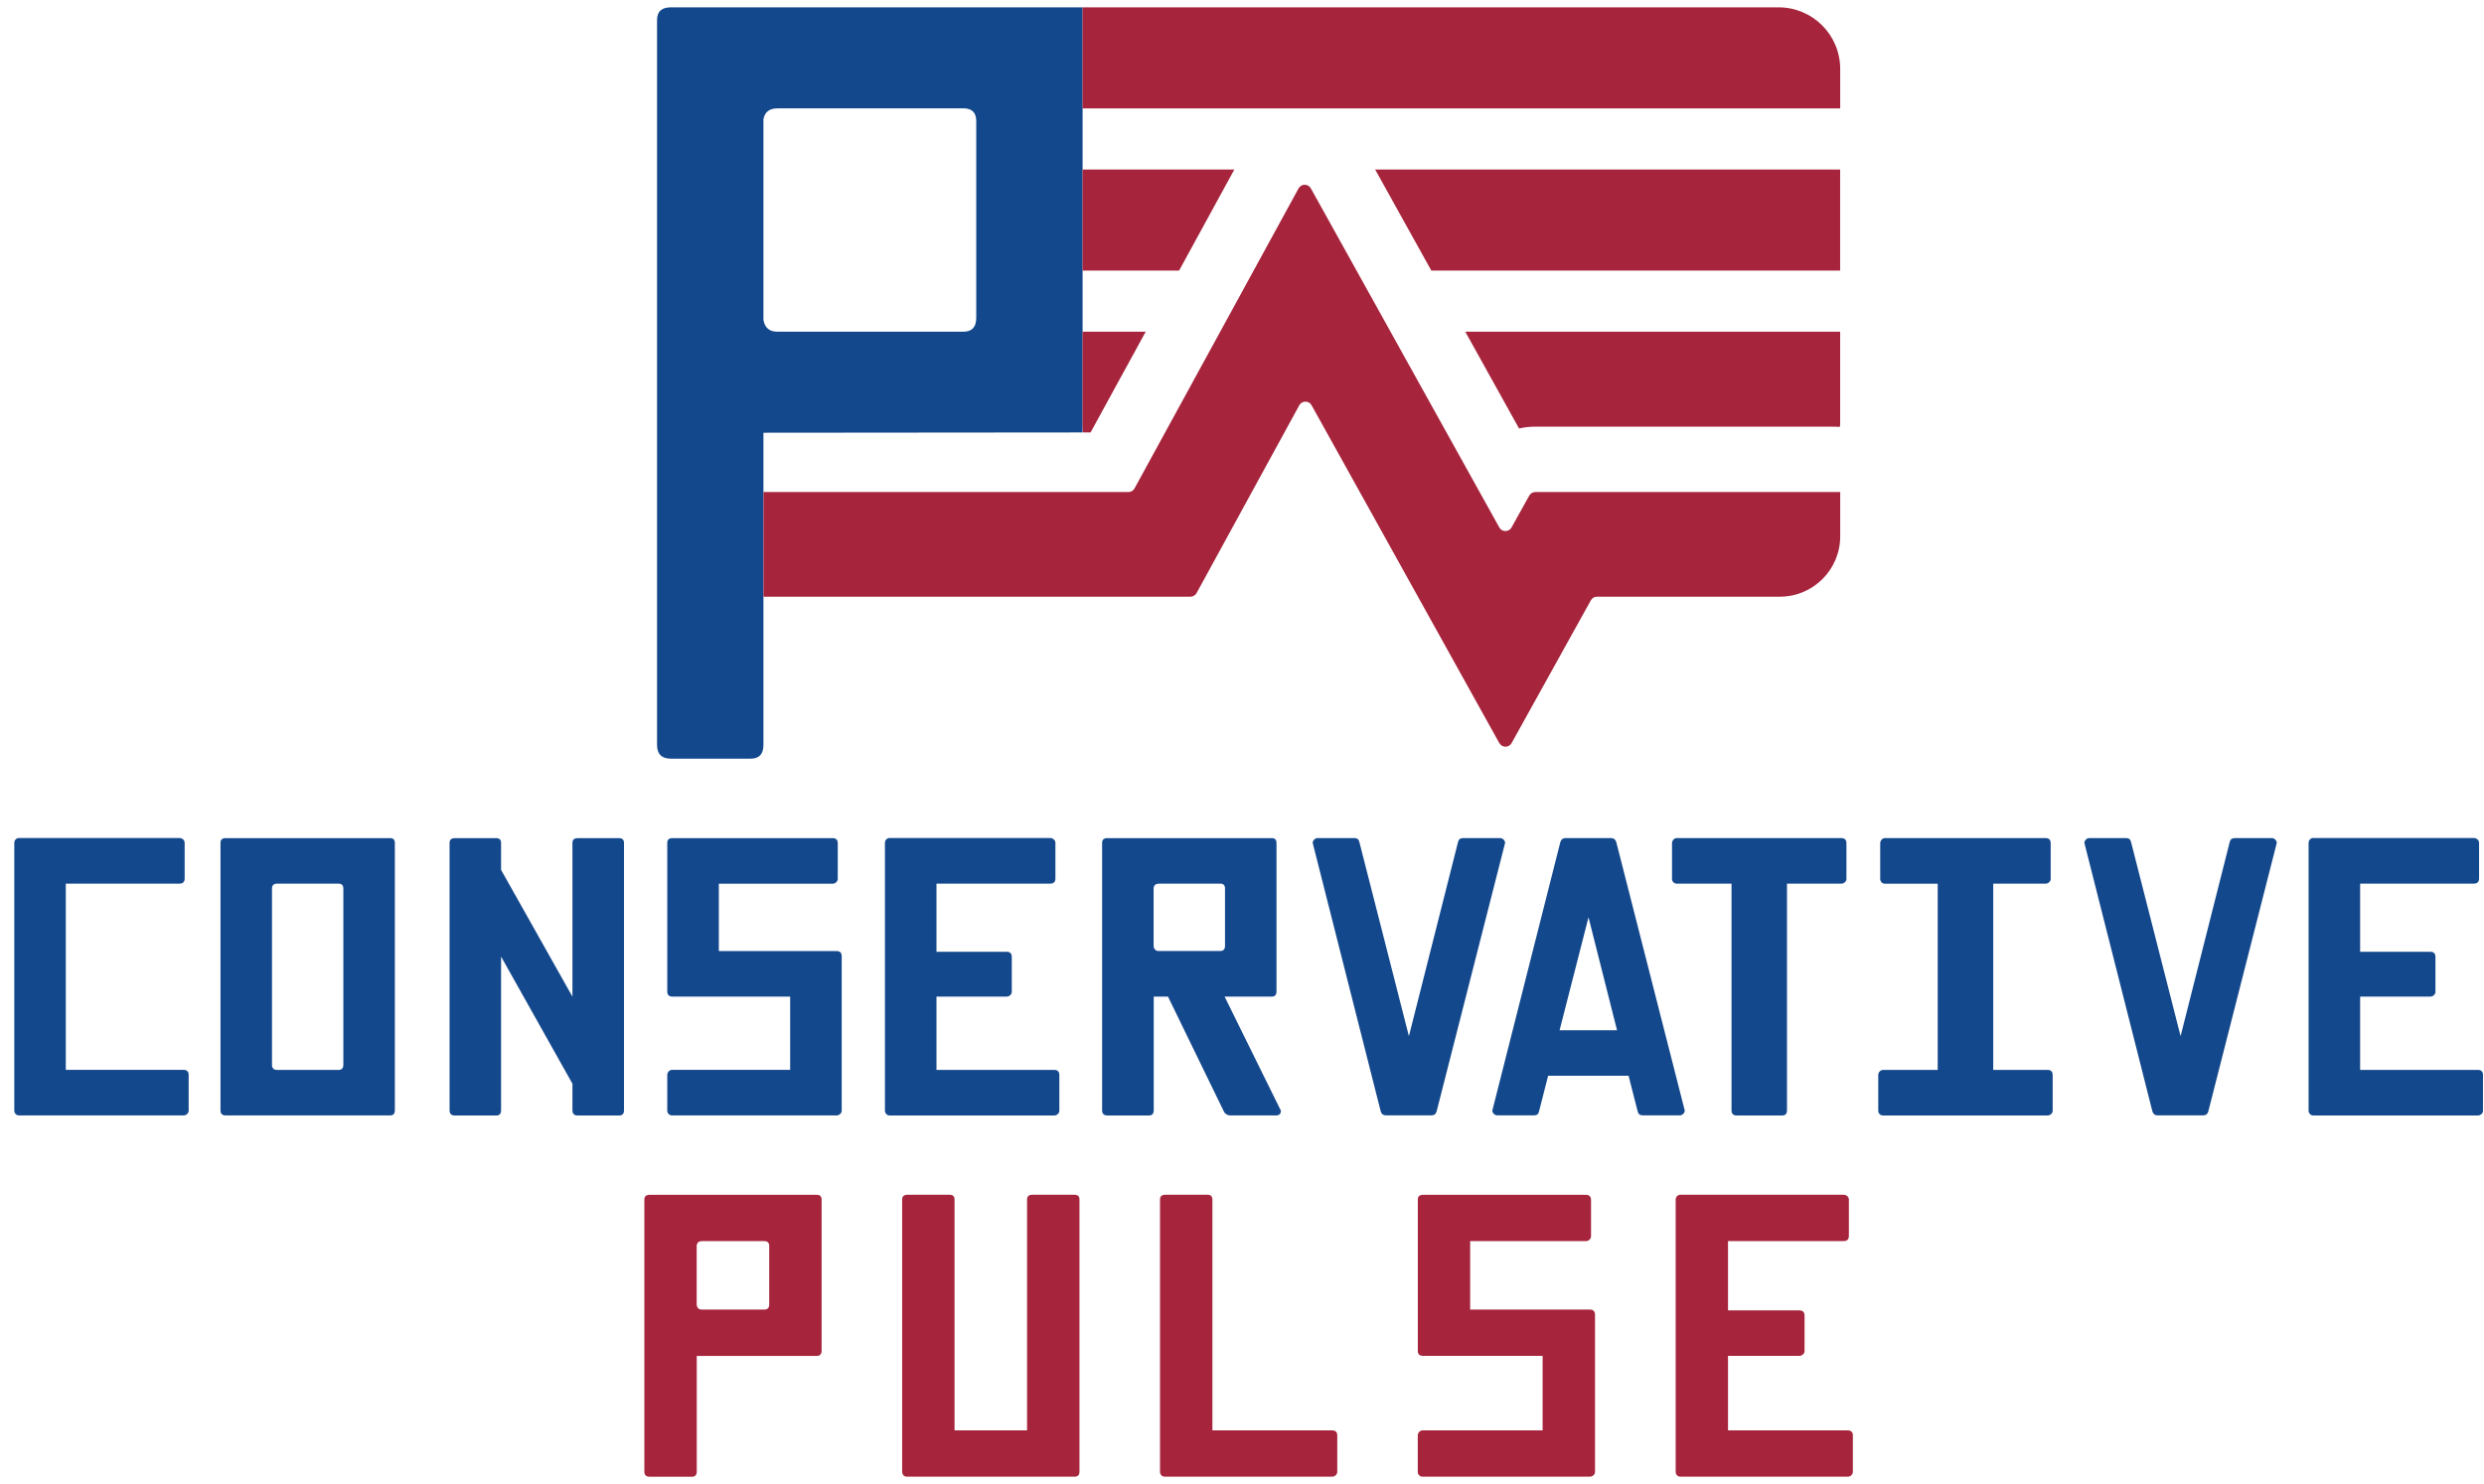 <svg width="169" height="101" viewBox="0 0 169 101" fill="none" xmlns="http://www.w3.org/2000/svg">
<g clip-path="url(#clip0_131_90)">
<path d="M1.067 75.816C1.003 75.752 0.973 75.676 0.973 75.585V57.357C0.973 57.266 1.003 57.191 1.067 57.126C1.132 57.062 1.196 57.032 1.268 57.032H12.215C12.306 57.032 12.386 57.062 12.458 57.126C12.53 57.191 12.563 57.266 12.563 57.357V59.783C12.563 60.017 12.446 60.135 12.212 60.135H4.477V72.808H12.484C12.719 72.808 12.836 72.925 12.836 73.16V75.585C12.836 75.676 12.798 75.752 12.73 75.816C12.658 75.881 12.579 75.911 12.488 75.911H1.298C1.207 75.911 1.132 75.881 1.067 75.816Z" fill="#14488C"/>
<path d="M15.353 75.911C15.118 75.911 15.001 75.793 15.001 75.559V57.361C15.001 57.145 15.118 57.039 15.353 57.039H26.543C26.758 57.039 26.864 57.149 26.864 57.361V75.559C26.864 75.793 26.758 75.911 26.543 75.911H15.353ZM18.857 60.138C18.622 60.138 18.505 60.248 18.505 60.464V72.463C18.505 72.698 18.622 72.815 18.857 72.815H23.035C23.25 72.815 23.36 72.698 23.36 72.463V60.464C23.36 60.248 23.25 60.138 23.035 60.138H18.857Z" fill="#14488C"/>
<path d="M38.946 75.559V73.754L34.091 65.099V75.563C34.091 75.797 33.985 75.915 33.769 75.915H30.939C30.704 75.915 30.587 75.797 30.587 75.563V57.365C30.587 57.149 30.704 57.043 30.939 57.043H33.769C33.985 57.043 34.091 57.153 34.091 57.365V59.2L38.946 67.828V57.365C38.946 57.149 39.063 57.043 39.298 57.043H42.129C42.344 57.043 42.454 57.153 42.454 57.365V75.563C42.454 75.797 42.344 75.915 42.129 75.915H39.298C39.063 75.915 38.946 75.797 38.946 75.563V75.559Z" fill="#14488C"/>
<path d="M45.398 67.472V57.361C45.398 57.145 45.516 57.039 45.75 57.039H56.645C56.88 57.039 56.997 57.156 56.997 57.391V59.817C56.997 59.907 56.959 59.983 56.887 60.047C56.815 60.112 56.736 60.142 56.645 60.142H48.906V64.725H56.914C57.148 64.725 57.266 64.842 57.266 65.073V75.589C57.266 75.68 57.228 75.755 57.156 75.816C57.084 75.88 57.004 75.911 56.914 75.911H45.724C45.633 75.911 45.557 75.88 45.493 75.816C45.429 75.752 45.398 75.676 45.398 75.585V73.159C45.398 73.069 45.429 72.989 45.493 72.917C45.557 72.846 45.633 72.811 45.724 72.811H53.758V67.824H45.75C45.516 67.824 45.398 67.707 45.398 67.472Z" fill="#14488C"/>
<path d="M60.301 75.816C60.236 75.752 60.206 75.676 60.206 75.585V57.357C60.206 57.266 60.236 57.191 60.301 57.126C60.365 57.062 60.429 57.032 60.505 57.032H71.453C71.543 57.032 71.623 57.062 71.695 57.126C71.767 57.191 71.805 57.266 71.805 57.357V59.783C71.805 60.017 71.687 60.135 71.453 60.135H63.714V64.774H68.486C68.72 64.774 68.838 64.891 68.838 65.126V67.499C68.838 67.59 68.8 67.665 68.728 67.73C68.656 67.794 68.577 67.824 68.486 67.824H63.714V72.812H71.721C71.956 72.812 72.073 72.929 72.073 73.164V75.589C72.073 75.68 72.035 75.756 71.963 75.82C71.891 75.884 71.812 75.915 71.721 75.915H60.532C60.441 75.915 60.365 75.884 60.301 75.82V75.816Z" fill="#14488C"/>
<path d="M75.335 75.911C75.101 75.911 74.983 75.793 74.983 75.559V57.361C74.983 57.145 75.101 57.039 75.335 57.039H86.525C86.741 57.039 86.847 57.149 86.847 57.361V67.472C86.847 67.707 86.741 67.824 86.525 67.824H83.316L87.146 75.589C87.146 75.805 87.036 75.911 86.824 75.911H83.725C83.49 75.911 83.331 75.801 83.24 75.589L79.464 67.824H78.495V75.562C78.495 75.797 78.385 75.914 78.17 75.914H75.339L75.335 75.911ZM78.84 60.138C78.643 60.138 78.525 60.229 78.487 60.407V64.426C78.522 64.588 78.612 64.687 78.756 64.721H83.017C83.233 64.721 83.343 64.604 83.343 64.369V60.46C83.343 60.244 83.233 60.135 83.017 60.135H78.84V60.138Z" fill="#14488C"/>
<path d="M99.198 57.304C99.236 57.127 99.349 57.036 99.55 57.036H102.059C102.168 57.036 102.255 57.081 102.327 57.172C102.399 57.263 102.418 57.35 102.38 57.441L97.741 75.638C97.688 75.82 97.57 75.907 97.389 75.907H94.29C94.108 75.907 93.995 75.816 93.938 75.638L89.329 57.441C89.291 57.35 89.31 57.263 89.382 57.172C89.454 57.081 89.544 57.036 89.65 57.036H92.159C92.337 57.036 92.447 57.127 92.485 57.304L95.856 70.515L99.198 57.304Z" fill="#14488C"/>
<path d="M110.8 73.213H105.328L104.707 75.638C104.669 75.82 104.563 75.907 104.382 75.907H101.873C101.763 75.907 101.676 75.862 101.604 75.771C101.532 75.68 101.513 75.593 101.551 75.502L106.16 57.304C106.213 57.127 106.331 57.036 106.512 57.036H109.612C109.789 57.036 109.907 57.127 109.963 57.304L114.603 75.502C114.637 75.593 114.622 75.684 114.55 75.771C114.478 75.858 114.387 75.907 114.281 75.907H111.772C111.576 75.907 111.458 75.816 111.42 75.638L110.8 73.213ZM106.107 70.114H110.016L108.075 62.428L106.107 70.114Z" fill="#14488C"/>
<path d="M113.85 60.044C113.786 59.98 113.756 59.904 113.756 59.813V57.388C113.756 57.297 113.786 57.217 113.85 57.145C113.915 57.074 113.99 57.036 114.081 57.036H125.271C125.506 57.036 125.623 57.153 125.623 57.388V59.813C125.623 59.904 125.585 59.98 125.513 60.044C125.441 60.108 125.362 60.139 125.271 60.139H121.578V75.563C121.578 75.797 121.468 75.915 121.256 75.915H118.157C117.922 75.915 117.805 75.797 117.805 75.563V60.139H114.085C113.994 60.139 113.919 60.108 113.854 60.044H113.85Z" fill="#14488C"/>
<path d="M128.015 60.044C127.951 59.98 127.921 59.904 127.921 59.813V57.388C127.921 57.297 127.951 57.217 128.015 57.145C128.079 57.074 128.155 57.036 128.246 57.036H139.167C139.402 57.036 139.519 57.153 139.519 57.388V59.813C139.519 59.904 139.481 59.98 139.409 60.044C139.337 60.108 139.258 60.139 139.167 60.139H135.61V72.812H139.303C139.538 72.812 139.655 72.929 139.655 73.164V75.589C139.655 75.68 139.617 75.756 139.545 75.82C139.474 75.885 139.394 75.915 139.303 75.915H128.114C128.023 75.915 127.947 75.885 127.883 75.82C127.818 75.756 127.788 75.68 127.788 75.589V73.164C127.788 73.073 127.818 72.993 127.883 72.921C127.947 72.85 128.023 72.816 128.114 72.816H131.833V60.142H128.246C128.155 60.142 128.079 60.112 128.015 60.048V60.044Z" fill="#14488C"/>
<path d="M151.7 57.304C151.737 57.127 151.851 57.036 152.052 57.036H154.56C154.67 57.036 154.757 57.081 154.829 57.172C154.901 57.263 154.92 57.35 154.882 57.441L150.243 75.638C150.19 75.82 150.072 75.907 149.891 75.907H146.792C146.61 75.907 146.496 75.816 146.44 75.638L141.831 57.441C141.793 57.35 141.812 57.263 141.884 57.172C141.955 57.081 142.046 57.036 142.152 57.036H144.661C144.839 57.036 144.949 57.127 144.987 57.304L148.358 70.515L151.7 57.304Z" fill="#14488C"/>
<path d="M157.16 75.816C157.096 75.752 157.065 75.676 157.065 75.585V57.357C157.065 57.266 157.096 57.191 157.16 57.126C157.224 57.062 157.289 57.032 157.364 57.032H168.312C168.403 57.032 168.482 57.062 168.554 57.126C168.626 57.191 168.664 57.266 168.664 57.357V59.783C168.664 60.017 168.547 60.135 168.312 60.135H160.573V64.774H165.345C165.58 64.774 165.697 64.891 165.697 65.126V67.499C165.697 67.59 165.659 67.665 165.587 67.73C165.515 67.794 165.436 67.824 165.345 67.824H160.573V72.812H168.581C168.815 72.812 168.933 72.929 168.933 73.164V75.589C168.933 75.68 168.895 75.756 168.823 75.82C168.751 75.884 168.671 75.915 168.581 75.915H157.391C157.3 75.915 157.224 75.884 157.16 75.82V75.816Z" fill="#14488C"/>
<path d="M44.195 100.5C43.956 100.5 43.839 100.382 43.839 100.144V81.643C43.839 81.424 43.956 81.314 44.195 81.314H55.57C55.789 81.314 55.899 81.424 55.899 81.643V91.921C55.899 92.159 55.789 92.277 55.57 92.277H47.404V100.144C47.404 100.382 47.294 100.5 47.074 100.5H44.195ZM47.755 84.466C47.555 84.466 47.438 84.557 47.4 84.739V88.822C47.438 89.022 47.555 89.124 47.755 89.124H52.005C52.224 89.124 52.334 89.007 52.334 88.769V84.795C52.334 84.576 52.224 84.466 52.005 84.466H47.755Z" fill="#A6243C"/>
<path d="M61.378 100.14V81.64C61.378 81.42 61.495 81.311 61.734 81.311H64.613C64.833 81.311 64.943 81.42 64.943 81.64V97.344H69.877V81.64C69.877 81.42 69.994 81.311 70.233 81.311H73.113C73.332 81.311 73.442 81.42 73.442 81.64V100.14C73.442 100.379 73.332 100.496 73.113 100.496H61.737C61.499 100.496 61.382 100.379 61.382 100.14H61.378Z" fill="#A6243C"/>
<path d="M79.016 100.402C78.952 100.337 78.922 100.262 78.922 100.167V81.64C78.922 81.42 79.039 81.311 79.278 81.311H82.157C82.377 81.311 82.487 81.42 82.487 81.64V97.344H90.626C90.865 97.344 90.982 97.461 90.982 97.7V100.167C90.982 100.258 90.944 100.337 90.872 100.402C90.8 100.466 90.717 100.496 90.626 100.496H79.251C79.16 100.496 79.081 100.466 79.016 100.402Z" fill="#A6243C"/>
<path d="M96.462 91.921V81.643C96.462 81.424 96.579 81.314 96.817 81.314H107.89C108.128 81.314 108.246 81.435 108.246 81.67V84.137C108.246 84.228 108.208 84.307 108.136 84.372C108.064 84.436 107.981 84.466 107.89 84.466H100.023V89.124H108.162C108.401 89.124 108.518 89.242 108.518 89.48V100.17C108.518 100.261 108.48 100.341 108.408 100.401C108.336 100.466 108.253 100.496 108.162 100.496H96.787C96.696 100.496 96.617 100.466 96.553 100.401C96.488 100.337 96.458 100.261 96.458 100.167V97.699C96.458 97.609 96.488 97.525 96.553 97.453C96.617 97.382 96.693 97.344 96.787 97.344H104.953V92.273H96.814C96.575 92.273 96.458 92.156 96.458 91.917L96.462 91.921Z" fill="#A6243C"/>
<path d="M114.099 100.402C114.035 100.337 114.005 100.262 114.005 100.167V81.64C114.005 81.549 114.035 81.473 114.099 81.405C114.164 81.341 114.232 81.311 114.304 81.311H125.433C125.524 81.311 125.607 81.341 125.679 81.405C125.751 81.469 125.789 81.545 125.789 81.64V84.107C125.789 84.345 125.668 84.463 125.433 84.463H117.566V89.178H122.417C122.655 89.178 122.773 89.299 122.773 89.534V91.944C122.773 92.035 122.735 92.114 122.663 92.179C122.591 92.243 122.508 92.273 122.417 92.273H117.566V97.344H125.705C125.944 97.344 126.061 97.461 126.061 97.7V100.167C126.061 100.258 126.023 100.337 125.951 100.402C125.88 100.466 125.796 100.496 125.705 100.496H114.33C114.239 100.496 114.16 100.466 114.096 100.402H114.099Z" fill="#A6243C"/>
<path d="M45.644 51.632C45.016 51.632 44.702 51.317 44.702 50.689V1.367C44.702 0.788 45.016 0.5 45.644 0.5H73.655V29.43L51.941 29.449V50.689C51.941 51.317 51.654 51.632 51.075 51.632H45.648H45.644ZM52.883 7.376C52.354 7.376 52.04 7.618 51.941 8.099V21.778C52.036 22.308 52.35 22.573 52.883 22.573H65.549C66.128 22.573 66.419 22.259 66.419 21.631V8.242C66.419 7.663 66.128 7.372 65.549 7.372H52.883V7.376Z" fill="#14488C"/>
<path d="M73.654 0.5V7.376H125.198V4.689C125.198 2.373 123.321 0.5 121.009 0.5H73.658L73.654 0.5Z" fill="#A6243C"/>
<path d="M102.006 50.572L89.234 27.579C89.053 27.25 88.58 27.254 88.398 27.579L81.412 40.358C81.329 40.51 81.17 40.608 80.996 40.608H51.945V33.486H76.773C76.947 33.486 77.106 33.392 77.189 33.237L88.349 12.821C88.531 12.492 89 12.492 89.185 12.821L102.006 35.897C102.187 36.222 102.657 36.222 102.838 35.897L104.042 33.732C104.125 33.581 104.284 33.486 104.458 33.486H125.199V36.502C125.199 38.769 123.36 40.608 121.093 40.608H108.651C108.477 40.608 108.318 40.703 108.235 40.854L102.842 50.572C102.661 50.897 102.191 50.897 102.01 50.572H102.006Z" fill="#A6243C"/>
<path d="M104.454 29.036H124.718C124.865 29.036 125.013 29.043 125.161 29.058C125.179 29.005 125.195 28.949 125.195 28.888V22.572H99.689L103.349 29.16C103.708 29.077 104.075 29.036 104.45 29.036H104.454Z" fill="#A6243C"/>
<path d="M77.945 22.572H73.654V28.888C73.654 28.941 73.669 29.38 73.685 29.429H74.199L77.949 22.572H77.945Z" fill="#A6243C"/>
<path d="M83.978 11.538H73.654V18.414H80.22L83.978 11.538Z" fill="#A6243C"/>
<path d="M97.381 18.414H125.194V11.538H93.559L97.381 18.414Z" fill="#A6243C"/>
</g>
<defs>
<clipPath id="clip0_131_90">
<rect width="167.956" height="100" fill="white" transform="translate(0.974 0.5)"/>
</clipPath>
</defs>
</svg>
